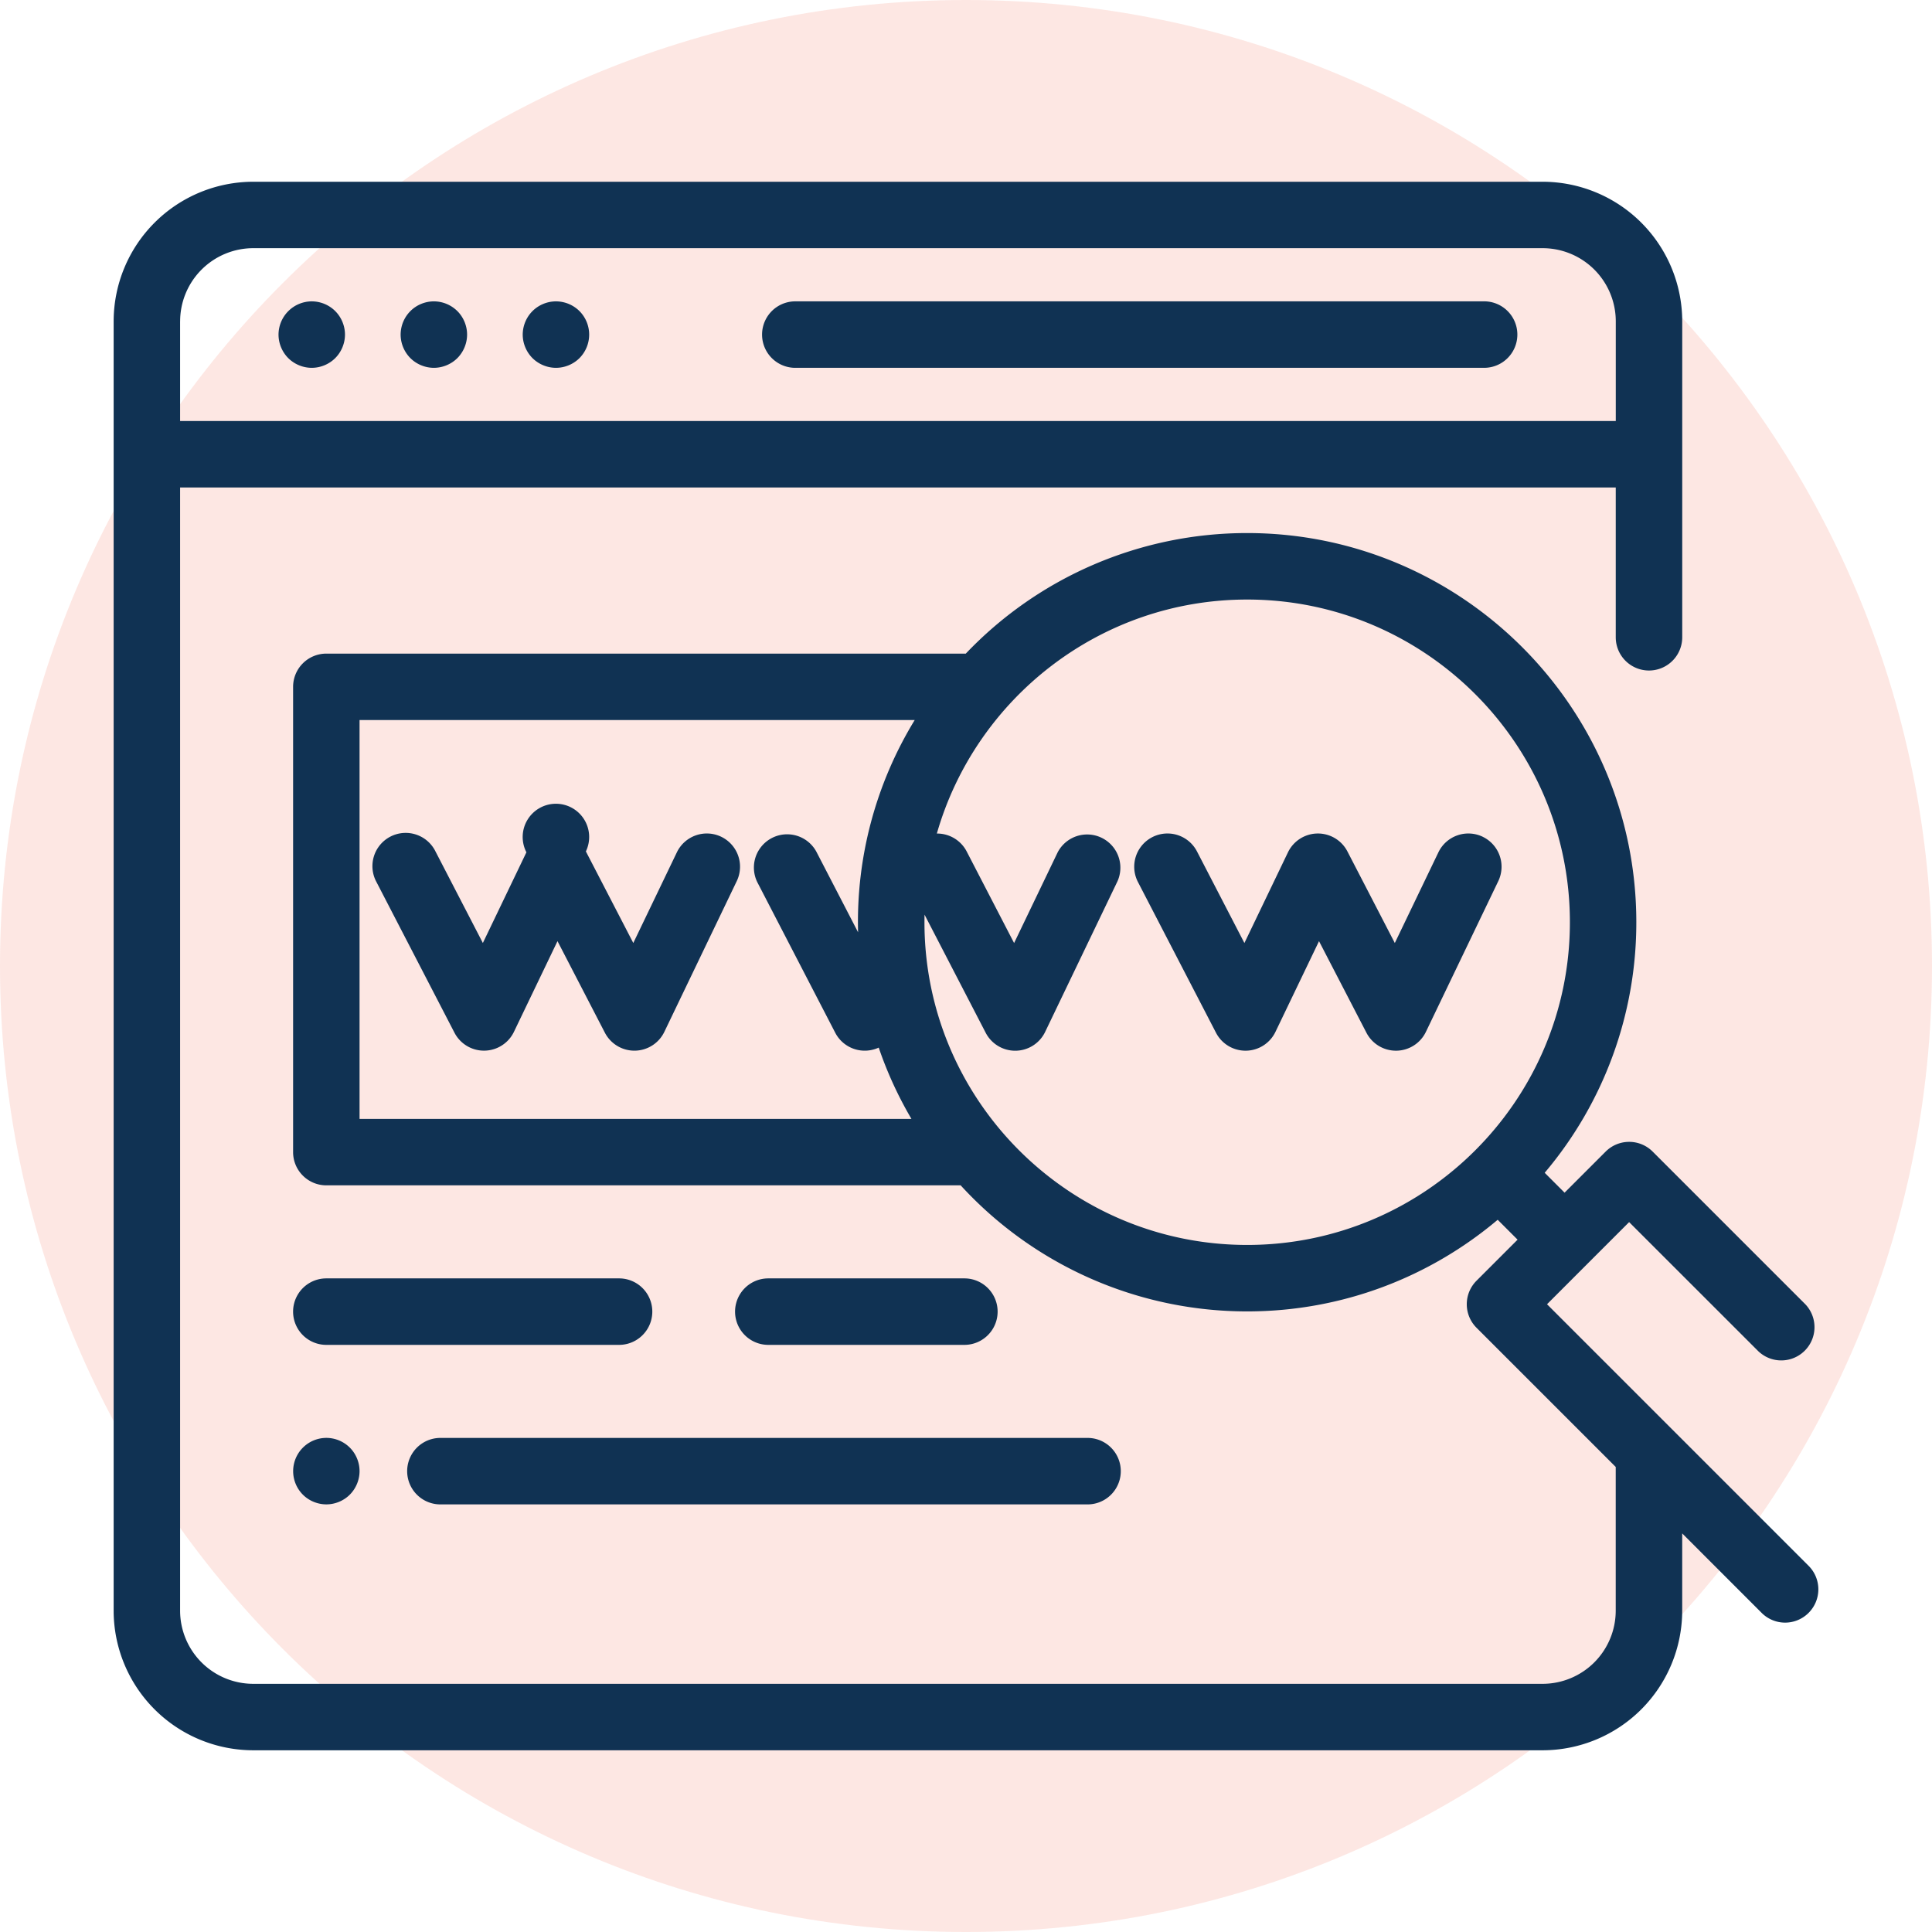 <svg width="68" height="68" fill="none" xmlns="http://www.w3.org/2000/svg"><path d="M34 68c18.778 0 34-15.222 34-34S52.778 0 34 0 0 15.222 0 34s15.222 34 34 34z" fill="#F55F44" fill-opacity=".15"/><path d="M52.236 10.607H27.958a1.17 1.17 0 0 0 0 2.339h24.278a1.17 1.17 0 0 0 0-2.34zm-36.138.343a1.178 1.178 0 0 0-.827-.343c-.308 0-.61.125-.827.343a1.176 1.176 0 0 0-.343.827c0 .307.125.609.343.827.217.217.52.342.827.342.307 0 .61-.125.827-.342.217-.218.342-.52.342-.827 0-.308-.125-.61-.342-.827zm-4.298 0a1.178 1.178 0 0 0-.828-.343 1.175 1.175 0 0 0-1.169 1.17c0 .307.125.609.342.827.218.217.52.342.827.342.308 0 .61-.125.827-.342.218-.218.343-.52.343-.827 0-.308-.125-.61-.343-.827zm8.596 0a1.18 1.18 0 0 0-.828-.343 1.18 1.18 0 0 0-.827.343 1.18 1.18 0 0 0-.343.827c0 .307.126.609.343.827.219.217.52.342.827.342.309 0 .61-.125.828-.342a1.174 1.174 0 0 0 0-1.654z" fill="#103253"/><path d="M63.657 55.112l-9.207-9.207 1.444-1.445.001-.001.001-.001 1.444-1.444 4.55 4.548a1.17 1.17 0 0 0 1.654-1.654l-5.376-5.376a1.17 1.17 0 0 0-1.654 0l-1.446 1.446-.7-.7a13.635 13.635 0 0 0 3.225-8.819c0-7.553-6.145-13.697-13.698-13.697a13.66 13.66 0 0 0-9.904 4.245l-.033-.002H11.486a1.17 1.17 0 0 0-1.17 1.17V40.55c0 .646.524 1.17 1.17 1.17h22.326a13.664 13.664 0 0 0 10.083 4.437c3.357 0 6.434-1.214 8.819-3.225l.7.7-1.446 1.446a1.17 1.17 0 0 0 0 1.654l4.9 4.9v5.06a2.576 2.576 0 0 1-2.572 2.573H8.913a2.576 2.576 0 0 1-2.574-2.574V17.157h50.53v5.273a1.17 1.17 0 0 0 2.34 0V11.31a4.918 4.918 0 0 0-4.913-4.913H8.913A4.918 4.918 0 0 0 4 11.308v45.383a4.918 4.918 0 0 0 4.913 4.913h45.383a4.918 4.918 0 0 0 4.912-4.913v-2.72l2.795 2.796a1.166 1.166 0 0 0 1.654 0 1.17 1.17 0 0 0 0-1.655zM30.203 32.816l-1.474-2.847a1.17 1.17 0 0 0-2.077 1.076l2.746 5.305a1.17 1.17 0 0 0 1.53.522c.3.88.688 1.72 1.152 2.51H12.655V25.343h19.54a13.614 13.614 0 0 0-1.993 7.471zm13.693 11.002c-6.263 0-11.358-5.095-11.358-11.358 0-.09.001-.178.003-.267l2.152 4.157a1.17 1.17 0 0 0 1.039.632h.017a1.17 1.17 0 0 0 1.037-.663l2.548-5.306A1.17 1.17 0 0 0 37.226 30l-1.533 3.192-1.669-3.223a1.17 1.17 0 0 0-1.05-.631c1.36-4.75 5.742-8.236 10.922-8.236 6.263 0 11.359 5.095 11.359 11.358 0 6.263-5.096 11.358-11.359 11.358zM6.34 11.308a2.576 2.576 0 0 1 2.573-2.573h45.383a2.576 2.576 0 0 1 2.574 2.573v3.51H6.339v-3.51z" fill="#103253"/><path d="M25.384 29.451a1.17 1.17 0 0 0-1.561.549l-1.533 3.19-1.669-3.223a1.17 1.17 0 1 0-2.093.031l-1.533 3.192-1.668-3.223a1.17 1.17 0 1 0-2.078 1.075l2.747 5.306a1.17 1.17 0 0 0 2.093-.031l1.533-3.192 1.668 3.223a1.17 1.17 0 0 0 1.039.632h.017a1.17 1.17 0 0 0 1.037-.663l2.549-5.306a1.17 1.17 0 0 0-.548-1.56zm26.803 0a1.17 1.17 0 0 0-1.56.548l-1.534 3.192-1.668-3.223a1.17 1.17 0 0 0-2.093.031l-1.533 3.192-1.669-3.223a1.17 1.17 0 0 0-2.078 1.076l2.747 5.305a1.17 1.17 0 0 0 1.039.632h.017a1.17 1.17 0 0 0 1.037-.663l1.533-3.192 1.669 3.223a1.17 1.17 0 0 0 1.038.632h.018a1.17 1.17 0 0 0 1.037-.663l2.548-5.306a1.17 1.17 0 0 0-.548-1.56zM12.313 50.952a1.174 1.174 0 0 0-.827-.343 1.171 1.171 0 0 0-.827 1.997c.217.218.52.343.827.343.307 0 .61-.125.827-.343.217-.218.342-.52.342-.827 0-.308-.125-.61-.342-.827zm25.967-.342H15.501a1.17 1.17 0 1 0 0 2.34h22.777a1.17 1.17 0 0 0 0-2.34zm-4.336-5.615h-6.902a1.17 1.17 0 0 0 0 2.34h6.901a1.17 1.17 0 0 0 0-2.34zm-12.154 0H11.486a1.17 1.17 0 0 0 0 2.34h10.303a1.17 1.17 0 0 0 0-2.34z" fill="#103253"/></svg>